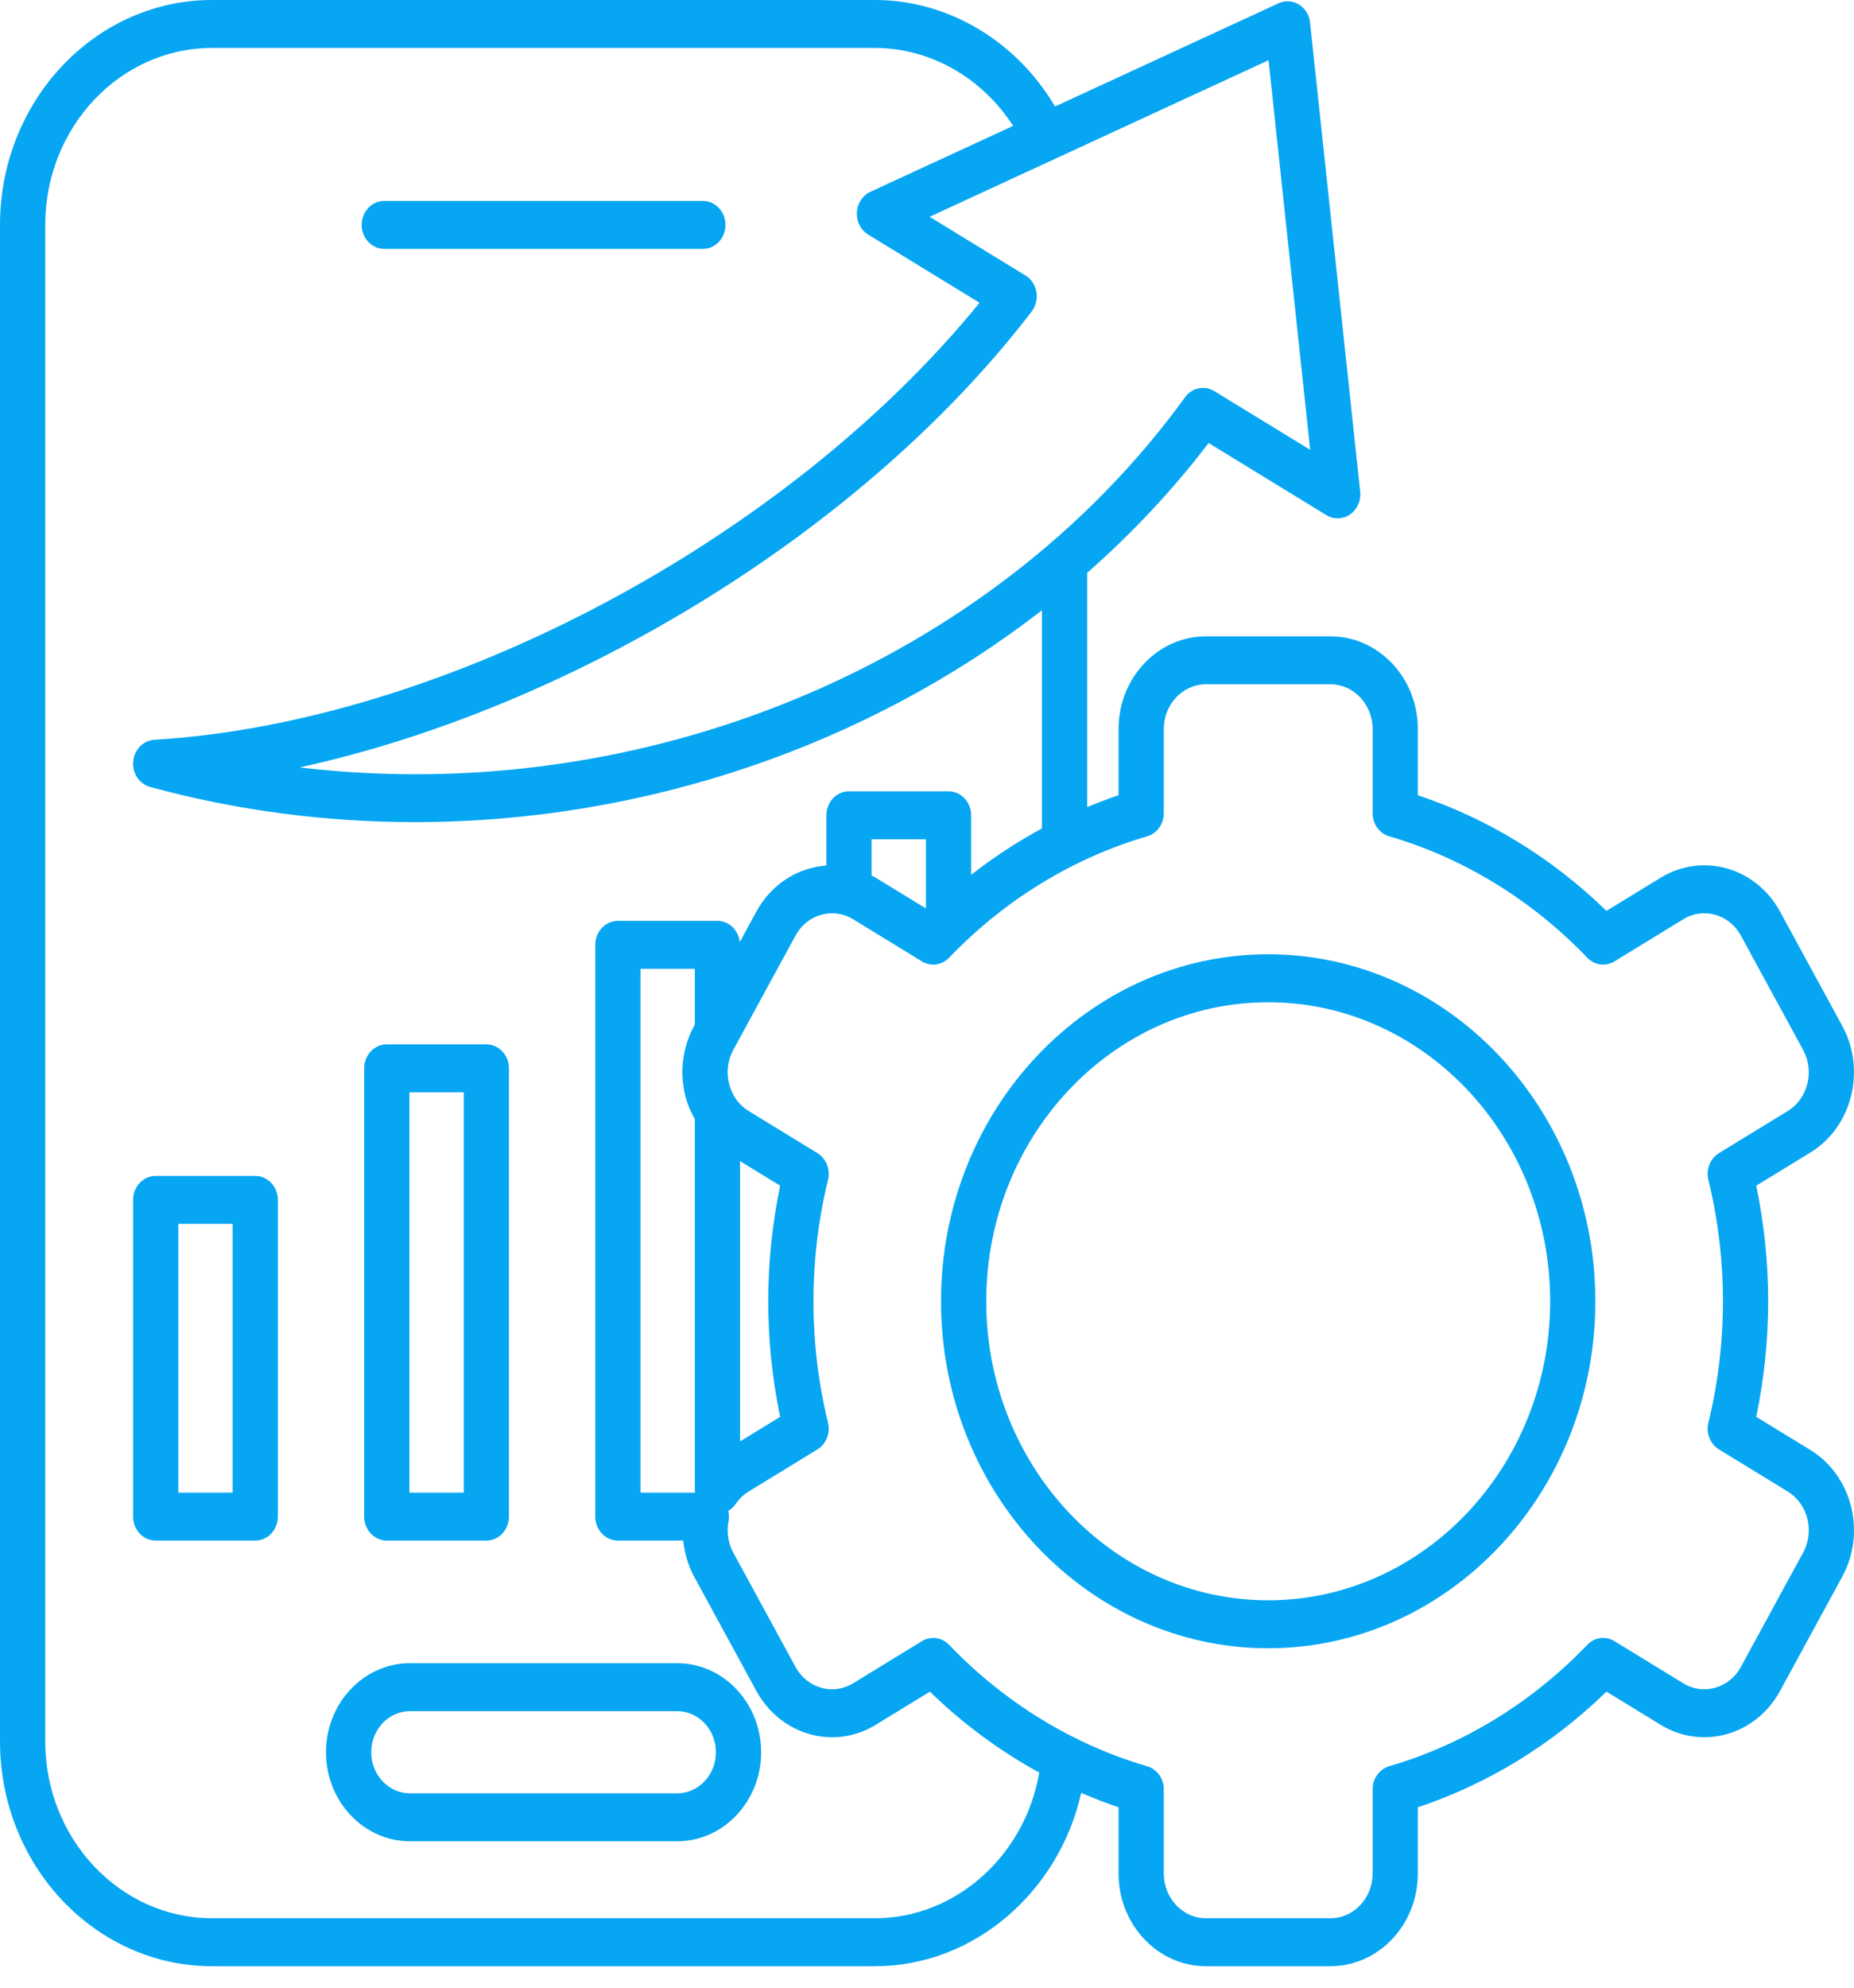 <svg width="84" height="90" viewBox="0 0 84 90" fill="none" xmlns="http://www.w3.org/2000/svg">
<path d="M82.022 65.653L79.57 64.153C79.929 62.442 80.11 60.686 80.11 58.92C80.11 57.154 79.929 55.398 79.57 53.687L82.022 52.187C83.912 51.03 84.561 48.459 83.47 46.456L80.649 41.276C79.558 39.273 77.133 38.585 75.242 39.741L72.785 41.245C70.331 38.854 67.403 37.06 64.238 36.008V33.008C64.238 30.694 62.463 28.813 60.28 28.813H54.637C52.455 28.813 50.679 30.694 50.679 33.008V36.009C50.199 36.168 49.725 36.351 49.256 36.545V25.939C51.272 24.164 53.123 22.205 54.759 20.059L60.096 23.325C60.43 23.53 60.846 23.517 61.169 23.293C61.492 23.068 61.669 22.669 61.626 22.262L59.355 1.022C59.318 0.679 59.131 0.376 58.849 0.204C58.567 0.031 58.226 0.011 57.928 0.148L47.801 4.823C46.057 1.866 42.958 0 39.648 0H9.608C4.31 0 0 4.568 0 10.184V78.844C0 84.459 4.31 89.028 9.608 89.028H39.648C44.116 89.028 47.974 85.679 48.987 81.18C49.544 81.418 50.106 81.642 50.679 81.832V84.833C50.679 87.146 52.455 89.028 54.637 89.028H60.281C62.463 89.028 64.238 87.146 64.238 84.833V81.832C67.403 80.78 70.331 78.986 72.785 76.595L75.243 78.099C77.132 79.255 79.558 78.567 80.649 76.564L83.471 71.383C84.562 69.38 83.912 66.81 82.022 65.653ZM59.361 20.368L55.016 17.709C54.571 17.437 54.005 17.556 53.692 17.988C44.845 30.174 29.012 36.587 13.58 34.747C25.989 32.038 39.165 24.001 46.745 14.099C46.934 13.852 47.011 13.53 46.957 13.218C46.902 12.905 46.721 12.634 46.462 12.475L42.117 9.816L57.475 2.726L59.361 20.368ZM39.648 86.856H9.608C5.44 86.856 2.049 83.262 2.049 78.844V10.184C2.049 5.766 5.44 2.171 9.608 2.171H39.648C42.15 2.171 44.503 3.526 45.902 5.7L39.436 8.685C39.082 8.848 38.844 9.209 38.823 9.619C38.801 10.028 38.998 10.415 39.333 10.62L44.381 13.709C35.63 24.454 20.123 32.707 6.996 33.497C6.492 33.527 6.084 33.943 6.035 34.475C5.986 35.008 6.31 35.499 6.799 35.632C10.749 36.707 14.789 37.225 18.803 37.225C29.127 37.224 39.266 33.793 47.208 27.631V37.511C46.087 38.116 45.014 38.82 44 39.614V36.916C44 36.316 43.542 35.83 42.976 35.83H38.466C37.9 35.83 37.442 36.316 37.442 36.916V39.191C36.166 39.28 34.954 40.019 34.269 41.276L33.518 42.655C33.458 42.115 33.031 41.696 32.506 41.696H27.995C27.43 41.696 26.971 42.182 26.971 42.781V68.671C26.971 69.27 27.43 69.756 27.995 69.756H30.956C31.016 70.326 31.173 70.881 31.447 71.384L34.269 76.563C35.36 78.566 37.785 79.257 39.675 78.099L42.132 76.596C43.625 78.05 45.295 79.28 47.086 80.26C46.446 84.012 43.303 86.856 39.648 86.856ZM41.952 41.134L39.675 39.741C39.614 39.704 39.552 39.674 39.49 39.641V38.002H41.952L41.952 41.134ZM35.348 64.153L33.53 65.266V52.575L35.348 53.687C34.989 55.397 34.808 57.154 34.808 58.92C34.808 60.686 34.989 62.443 35.348 64.153ZM31.494 67.585H29.02V43.867H31.481V46.393L31.447 46.456C30.92 47.424 30.781 48.554 31.055 49.639C31.149 50.011 31.303 50.351 31.481 50.674V67.455H31.484C31.484 67.499 31.489 67.542 31.494 67.585ZM81.696 70.298L78.874 75.478C78.348 76.444 77.177 76.775 76.267 76.219L73.146 74.309C72.746 74.064 72.243 74.132 71.915 74.476C69.412 77.089 66.309 78.99 62.942 79.973C62.497 80.103 62.19 80.531 62.19 81.02V84.832C62.19 85.948 61.333 86.856 60.281 86.856H54.637C53.585 86.856 52.728 85.948 52.728 84.832V81.02C52.728 80.532 52.42 80.103 51.976 79.974C48.608 78.991 45.505 77.09 43.002 74.476C42.805 74.27 42.546 74.164 42.283 74.164C42.108 74.164 41.931 74.211 41.771 74.309L38.651 76.219C37.739 76.776 36.57 76.444 36.043 75.478L33.221 70.297C32.99 69.873 32.914 69.372 33.007 68.886C33.038 68.722 33.033 68.56 32.997 68.409C33.127 68.333 33.242 68.228 33.335 68.093C33.492 67.864 33.689 67.676 33.92 67.534L37.035 65.628C37.434 65.384 37.63 64.888 37.514 64.416C37.078 62.63 36.856 60.782 36.856 58.92C36.856 57.058 37.078 55.209 37.514 53.425C37.63 52.952 37.434 52.456 37.035 52.212L33.92 50.306C33.481 50.038 33.167 49.601 33.034 49.077C32.901 48.552 32.968 48.007 33.221 47.542L36.043 42.362C36.57 41.396 37.739 41.064 38.651 41.622L41.771 43.531C42.17 43.775 42.673 43.707 43.002 43.364C45.507 40.751 48.61 38.849 51.976 37.867C52.42 37.738 52.728 37.309 52.728 36.821V33.007C52.728 31.892 53.585 30.984 54.637 30.984H60.28C61.333 30.984 62.19 31.892 62.19 33.007V36.82C62.19 37.309 62.497 37.737 62.942 37.867C66.309 38.85 69.412 40.751 71.915 43.364C72.244 43.707 72.747 43.775 73.146 43.531L76.267 41.622C77.178 41.063 78.348 41.396 78.875 42.362L81.696 47.542C82.223 48.508 81.909 49.748 80.998 50.306L77.883 52.212C77.484 52.456 77.287 52.952 77.403 53.425C77.84 55.21 78.062 57.059 78.062 58.92C78.062 60.781 77.84 62.63 77.403 64.415C77.287 64.888 77.484 65.384 77.883 65.628L80.998 67.534C81.909 68.091 82.223 69.332 81.696 70.298ZM57.459 43.209C49.285 43.209 42.635 50.257 42.635 58.92C42.635 67.583 49.285 74.631 57.459 74.631C65.632 74.631 72.282 67.583 72.282 58.92C72.282 50.257 65.632 43.209 57.459 43.209ZM57.459 72.46C50.415 72.46 44.684 66.386 44.684 58.92C44.684 51.454 50.415 45.381 57.459 45.381C64.503 45.381 70.234 51.454 70.234 58.92C70.234 66.386 64.503 72.46 57.459 72.46ZM30.682 75.308H18.575C16.477 75.308 14.77 77.117 14.77 79.34C14.77 81.562 16.477 83.371 18.575 83.371H30.682C32.779 83.371 34.486 81.563 34.486 79.34C34.486 77.116 32.779 75.308 30.682 75.308ZM30.682 81.2H18.575C17.607 81.2 16.819 80.365 16.819 79.339C16.819 78.313 17.607 77.479 18.575 77.479H30.682C31.65 77.479 32.437 78.314 32.437 79.339C32.437 80.365 31.65 81.2 30.682 81.2ZM16.387 10.184C16.387 9.584 16.845 9.098 17.411 9.098H31.845C32.411 9.098 32.869 9.584 32.869 10.184C32.869 10.783 32.411 11.269 31.845 11.269H17.411C16.845 11.269 16.387 10.783 16.387 10.184ZM11.565 53.244H7.054C6.488 53.244 6.03 53.73 6.03 54.33V68.671C6.03 69.27 6.488 69.756 7.054 69.756H11.565C12.13 69.756 12.589 69.27 12.589 68.671V54.33C12.589 53.73 12.13 53.244 11.565 53.244ZM10.54 67.585H8.079V55.416H10.54V67.585ZM17.525 69.756H22.035C22.601 69.756 23.059 69.27 23.059 68.671V48.373C23.059 47.773 22.601 47.287 22.035 47.287H17.525C16.959 47.287 16.5 47.773 16.5 48.373V68.671C16.5 69.27 16.959 69.756 17.525 69.756ZM18.549 49.458H21.011V67.585H18.549V49.458Z" fill="#06A6F3"/>
</svg>
